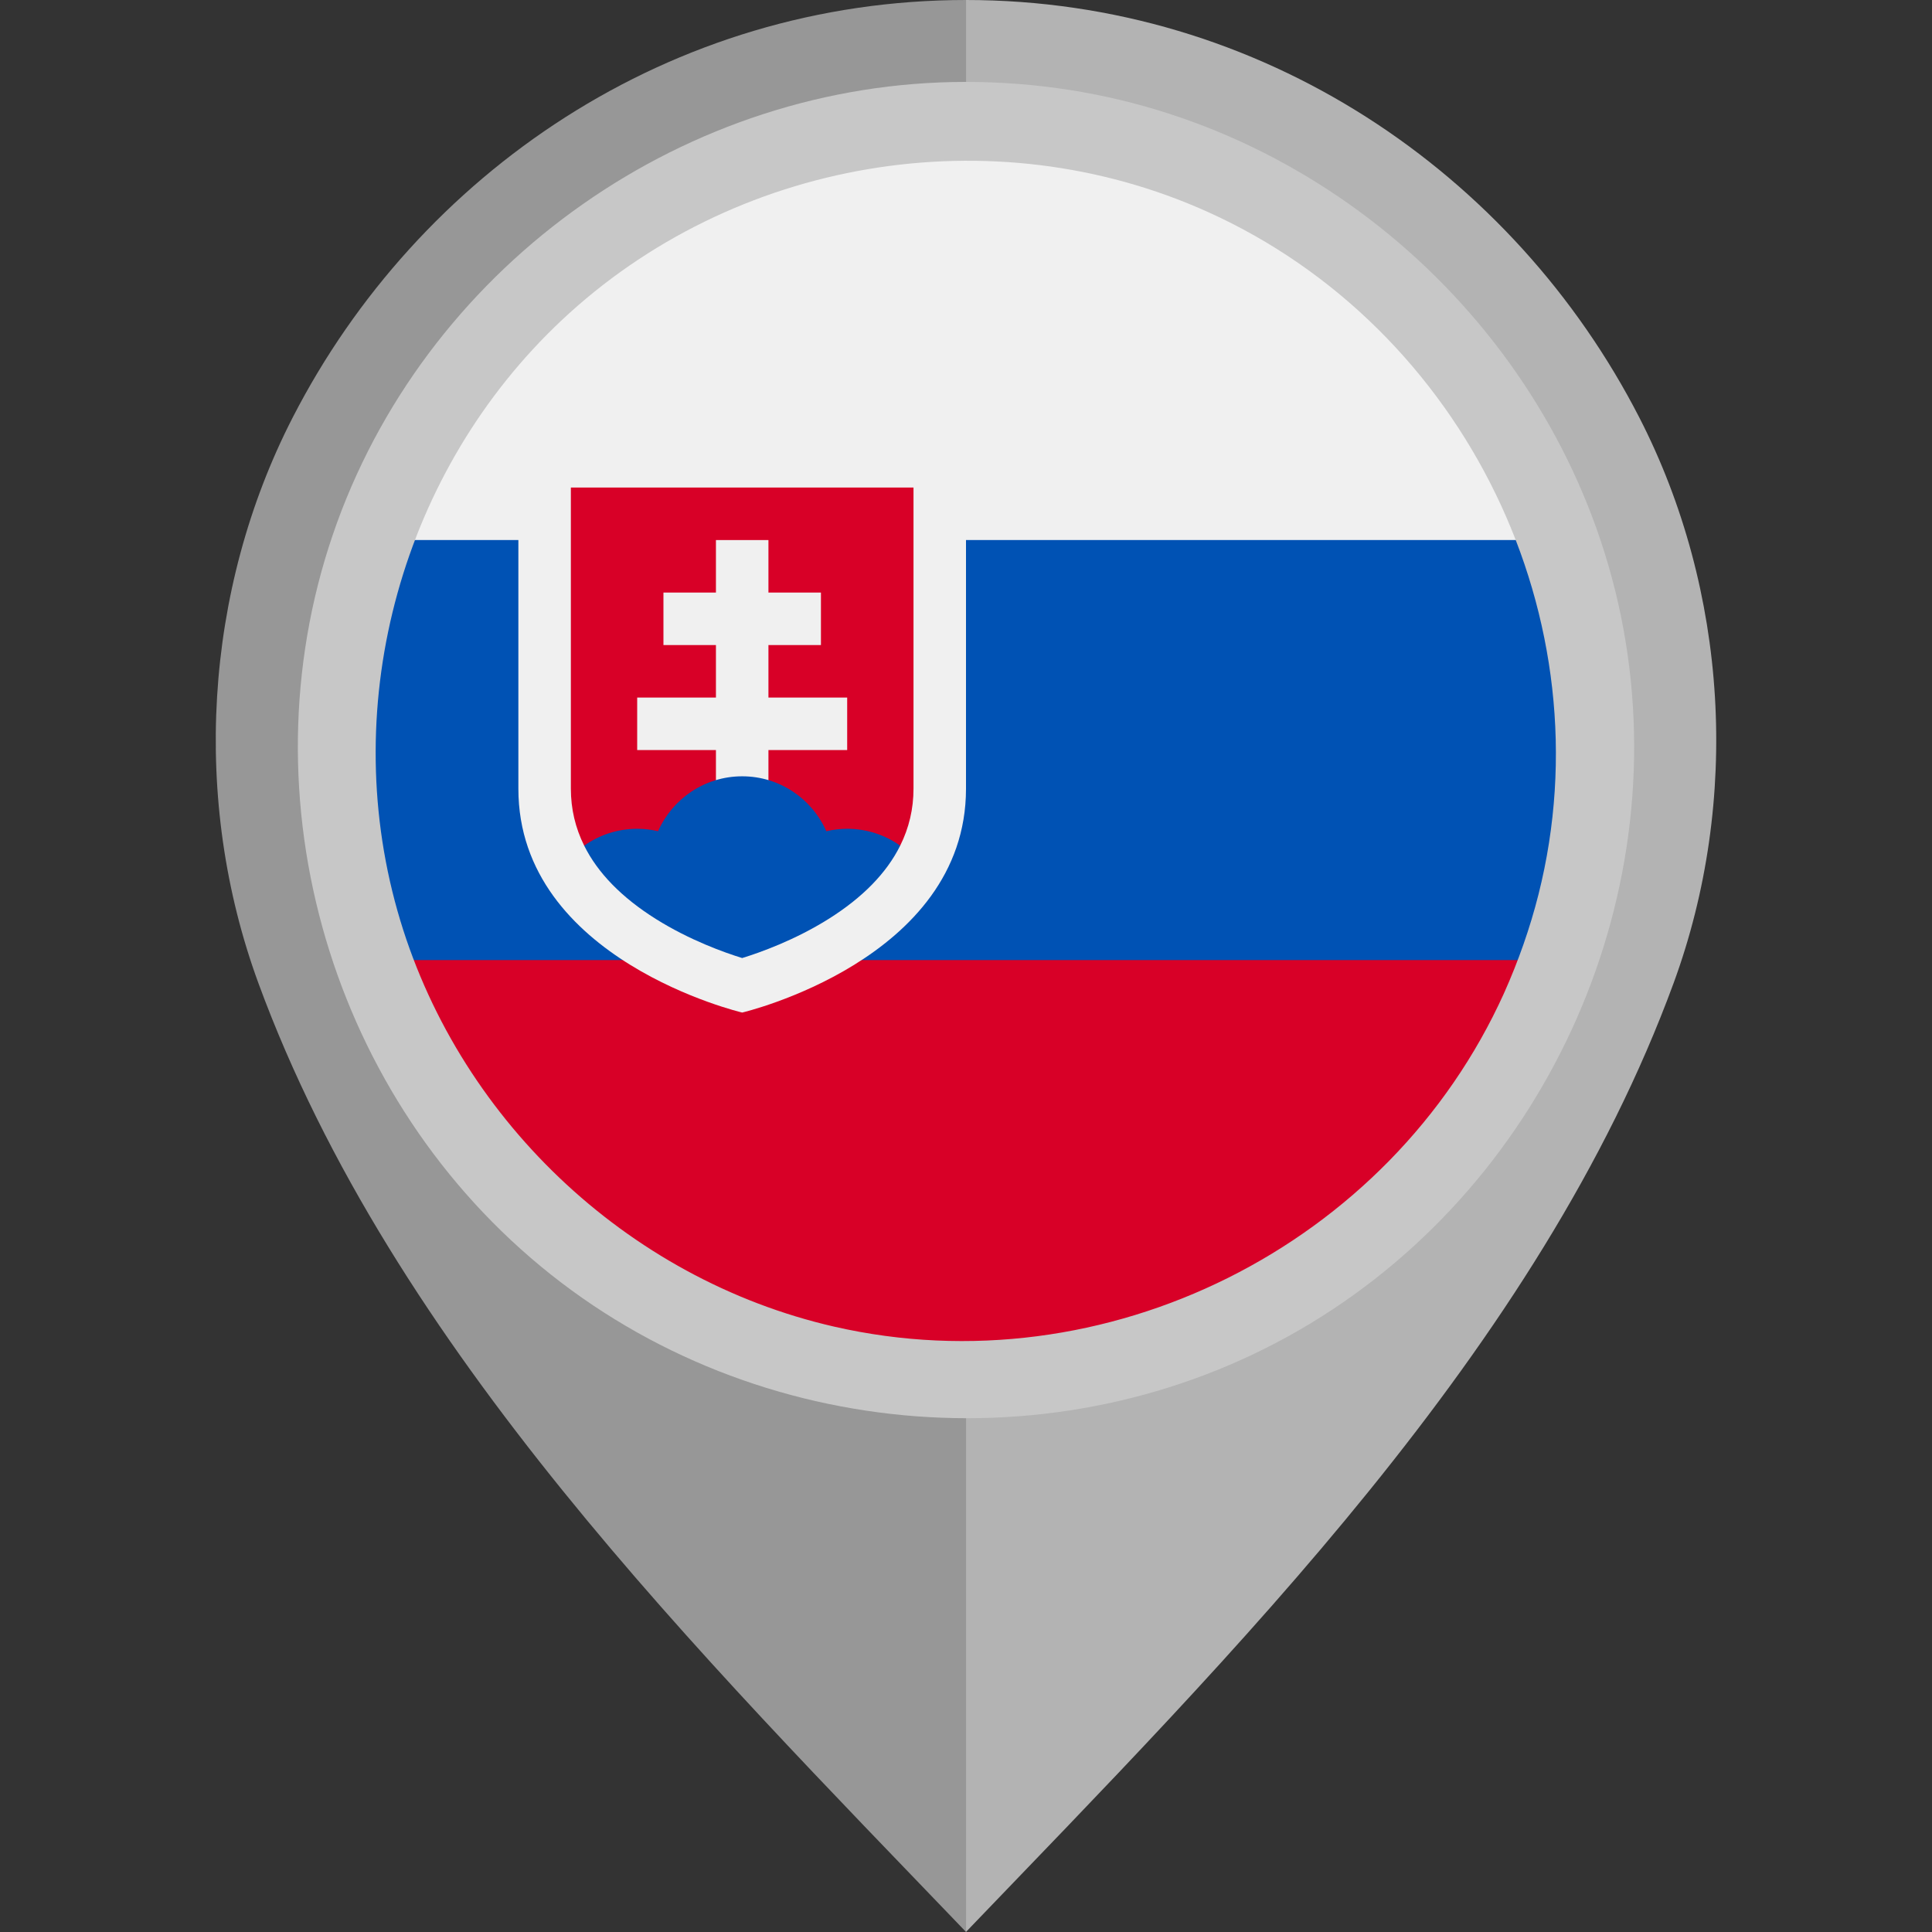 <?xml version="1.0" encoding="iso-8859-1"?>
<!-- Uploaded to: SVG Repo, www.svgrepo.com, Generator: SVG Repo Mixer Tools -->
<svg height="800px" width="800px" version="1.1" id="Layer_1" xmlns="http://www.w3.org/2000/svg" xmlns:xlink="http://www.w3.org/1999/xlink" 
	 viewBox="0 0 512 512" xml:space="preserve">
<rect x="0" y="0" width="512" height="512" fill="#333333" stroke="none"/>
<path style="fill:#B3B3B3;" d="M434.439,110.654C401.179,45.876,334.359,0.003,255.98,0v101.329
	c55.478,0.004,100.593,43.67,100.595,99.15c0,54.805-45.491,102.048-100.595,102.052V512
	c70.646-73.617,151.953-154.542,187.529-251.428C461.298,212.121,457.979,156.5,434.439,110.654z"/>
<path style="fill:#979797;" d="M68.492,260.572C104.067,357.458,185.374,438.383,256.02,512V302.531
	c-55.103-0.004-100.595-47.247-100.595-102.052c0.002-55.479,45.117-99.146,100.595-99.15V0
	c-78.379,0.003-145.199,45.876-178.46,110.654C54.021,156.5,50.702,212.121,68.492,260.572z"/>
<circle style="fill:#F0F0F0;" cx="256" cy="198.773" r="160"/>
<path style="fill:#0052B4;" d="M256,358.773c88.366,0,160-71.635,160-160c0-19.571-3.521-38.321-9.952-55.652H105.952
	C99.521,160.452,96,179.202,96,198.773C96,287.137,167.634,358.773,256,358.773z"/>
<path style="fill:#D80027;" d="M256,358.773c68.794,0,127.442-43.421,150.048-104.348H105.952
	C128.558,315.353,187.206,358.773,256,358.773z"/>
<path style="fill:#F0F0F0;" d="M137.374,129.206v79.817c0,45.402,59.312,59.314,59.312,59.314S256,254.425,256,209.023v-79.817
	H137.374z"/>
<path style="fill:#D80027;" d="M151.286,129.206v79.817c0,5.331,1.184,10.365,3.53,15.084c23.27,0,58.054,0,83.742,0
	c2.346-4.719,3.53-9.753,3.53-15.084v-79.817H151.286z"/>
<polygon style="fill:#F0F0F0;" points="224.512,184.859 203.644,184.859 203.644,170.946 217.557,170.946 217.557,157.034 
	203.644,157.034 203.644,143.121 189.731,143.121 189.731,157.034 175.819,157.034 175.819,170.946 189.731,170.946 
	189.731,184.859 168.861,184.859 168.861,198.773 189.731,198.773 189.731,212.686 203.644,212.686 203.644,198.773 
	224.512,198.773 "/>
<path style="fill:#0052B4;" d="M173.794,243.53c8.965,5.633,18.177,8.905,22.893,10.361c4.717-1.456,13.929-4.727,22.893-10.361
	c9.042-5.683,15.38-12.181,18.978-19.423c-3.969-2.809-8.813-4.465-14.045-4.465c-1.904,0-3.755,0.225-5.535,0.64
	c-3.77-8.566-12.33-14.553-22.29-14.553c-9.961,0-18.519,5.985-22.291,14.553c-1.779-0.415-3.63-0.64-5.535-0.64
	c-5.232,0-10.075,1.657-14.045,4.465C158.415,231.348,164.753,237.845,173.794,243.53z"/>
<path style="fill:#C7C7C7;" d="M255.929,21.707c-73.745,0-141.451,47.552-166.61,116.806
	c-25.343,69.773-3.142,149.836,53.974,197.071c57.236,47.338,140.369,53.625,203.978,15.148
	c63.626-38.49,97.228-114.681,82.271-187.573C414.889,91.771,355.517,35.121,283.472,23.843
	C274.361,22.416,265.141,21.707,255.929,21.707 M398.59,263.184c-30.241,67.009-105.732,104.802-177.479,88.399
	c-55.215-12.621-100.384-55.764-115.778-110.195c-15.749-55.658,1.328-116.804,43.417-156.425
	c45.534-42.867,114.172-54.571,171.321-28.799c68.228,30.767,105.971,108.144,87.651,180.844
	C405.459,245.986,402.37,254.739,398.59,263.184C396.502,267.81,400.132,259.739,398.59,263.184"/>
</svg>